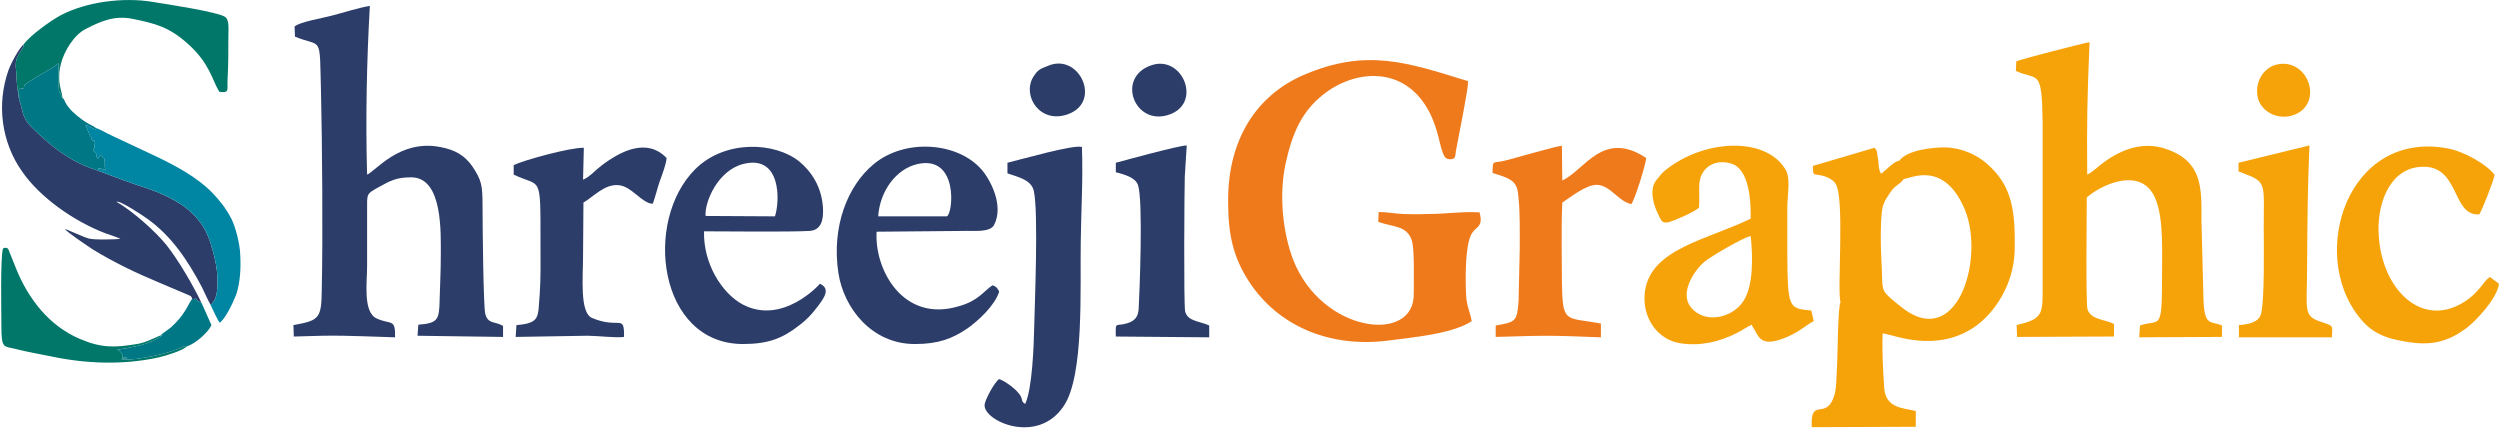 <?xml version="1.0" encoding="UTF-8"?> <svg xmlns="http://www.w3.org/2000/svg" xmlns:xlink="http://www.w3.org/1999/xlink" xml:space="preserve" width="6.426in" height="1.099in" version="1.1" style="shape-rendering:geometricPrecision; text-rendering:geometricPrecision; image-rendering:optimizeQuality; fill-rule:evenodd; clip-rule:evenodd" viewBox="0 0 6339 1085"> <defs> <style type="text/css"> .fil2 {fill:#F6A30A} .fil1 {fill:#EF7A1B} .fil4 {fill:#0086A3} .fil3 {fill:#007768} .fil5 {fill:#007785} .fil0 {fill:#2C3D69} </style> </defs> <g id="Layer_x0020_1">  <g id="_2367581544784"> <path class="fil0" d="M485 759l10 -1c5,8 9,7 14,11 -22,-46 -59,-109 -89,-147 -29,-36 -87,-87 -127,-110 9,-4 70,37 78,43 62,44 103,106 139,174 6,12 15,33 21,43 8,-2 1,2 7,-5 12,-13 12,-46 11,-62 0,-20 -6,-50 -12,-70 -13,-51 -32,-77 -62,-103 -26,-22 -70,-43 -110,-56 -41,-13 -79,-28 -119,-43 -72,-22 -123,-65 -171,-113 -24,-24 -21,-51 -29,-66 -1,-11 -4,-25 -5,-37 -2,-12 -1,-28 -3,-41 -5,-38 19,-46 20,-64 -12,10 -32,47 -39,66 -31,88 -17,183 33,255 46,68 134,129 213,159 8,3 33,11 38,14 -13,2 -71,3 -81,-1 -12,-3 -57,-24 -60,-24 5,8 59,44 71,52 54,33 108,59 168,84l66 28c8,4 18,5 18,14z"></path> <path class="fil1" d="M3732 815c-2,-17 -13,-39 -14,-65 -2,-37 -3,-121 12,-153 11,-24 33,-18 22,-58 -41,-3 -84,4 -128,4 -22,1 -45,1 -67,0 -21,-1 -40,-5 -61,-5l-1 25c38,14 74,8 86,50 6,23 4,102 4,133 2,127 -233,100 -306,-87 -26,-68 -36,-161 -20,-240 18,-85 44,-137 95,-178 79,-64 210,-79 273,48 21,44 22,74 33,102 4,9 8,14 21,13 11,-2 9,-8 11,-21 7,-39 31,-153 31,-177 -153,-47 -258,-85 -419,-15 -117,51 -191,162 -190,320 0,85 13,141 52,202 77,119 212,170 356,151 61,-8 162,-17 210,-49z"></path> <path class="fil0" d="M745 67l1 26c70,29 62,-9 66,139 3,133 5,365 2,501 -1,75 -5,80 -72,92l1 29c114,-4 133,-2 257,2 1,-49 -10,-31 -47,-48 -35,-16 -24,-94 -24,-131l0 -140c0,-47 -3,-44 31,-63 29,-16 44,-24 81,-24 81,0 75,142 75,200 0,39 -2,75 -3,113 -1,49 -5,57 -54,61l-2 28 217 3 0 -28c-20,-12 -38,-4 -45,-30 -5,-17 -7,-228 -7,-273 0,-53 -2,-66 -26,-102 -19,-27 -43,-42 -82,-49 -103,-20 -165,63 -185,70 -4,-142 -1,-287 7,-428 -27,4 -70,18 -98,25 -22,6 -78,15 -93,27z"></path> <path class="fil2" d="M5114 156l-1 24c56,26 66,-10 68,132l0 401c0,85 4,95 -66,112l1 30 246 -1 0 -32c-24,-12 -57,-10 -67,-36 -5,-15 -2,-255 -2,-285 34,-30 120,-71 162,-18 34,43 29,142 29,207 0,157 -4,118 -56,136l-2 30 210 -1 0 -29c-29,-13 -45,5 -47,-70l-5 -195c0,-80 5,-151 -90,-183 -58,-20 -113,1 -158,34 -14,10 -31,27 -42,31 -1,-136 0,-192 6,-336 -10,1 -178,44 -186,49z"></path> <path class="fil3" d="M58 112c-1,18 -25,26 -20,64 2,13 1,29 3,41 1,12 4,26 5,37 0,-4 0,-6 0,-10 -1,-13 -5,-20 12,-20 0,-4 0,-3 1,-6 2,-4 1,-3 5,-5 2,-2 8,-7 11,-8 14,-10 56,-32 65,-40 5,-4 -1,-1 6,-4 1,10 -4,56 3,74 0,1 1,1 1,1 2,4 7,14 5,18l1 -6c-1,-12 -6,-23 -8,-41 -1,-15 0,-32 4,-45 8,-32 33,-73 62,-88 37,-19 73,-36 121,-26 57,12 91,20 139,63 56,50 61,91 80,122 28,4 19,-7 21,-33 2,-34 2,-74 2,-109 0,-15 3,-40 -8,-48 -19,-13 -152,-33 -183,-38 -76,-13 -171,0 -235,34 -26,14 -77,51 -93,73z"></path> <path class="fil4" d="M246 433c40,15 78,30 119,43 40,13 84,34 110,56 30,26 49,52 62,103 6,20 12,50 12,70 1,16 1,49 -11,62 -6,7 1,3 -7,5 2,5 20,43 24,47 15,-11 33,-49 42,-72 10,-31 12,-66 10,-102 -1,-27 -12,-70 -23,-91 -14,-27 -30,-46 -48,-65 -36,-37 -88,-66 -138,-90l-117 -55c-12,-5 -29,-16 -40,-19l0 4c-10,-3 -18,-10 -27,-12l12 27c0,1 0,1 1,1 9,14 -4,9 10,12 -2,4 0,10 0,14 1,13 -1,-5 -2,12 13,14 4,2 7,13 2,8 1,3 3,6 8,-3 -3,4 3,-3l7 -6c4,14 7,2 8,16 1,10 -1,13 2,22 -7,-1 -8,-3 -18,-4l-1 6z"></path> <path class="fil2" d="M4309 527c3,-43 -6,-69 13,-94 14,-18 39,-27 68,-18 47,13 51,97 50,140 -112,54 -251,76 -268,182 -10,69 32,125 89,134 50,8 98,-3 142,-25 15,-7 26,-16 40,-22l2 5c7,10 12,25 22,32 14,11 36,5 53,-1 42,-15 61,-36 80,-45l-6 -27c-58,-5 -60,-6 -61,-145l0 -116c0,-31 9,-73 -4,-96 -50,-85 -205,-78 -303,-1 -11,8 -16,16 -26,28 -18,23 -6,64 5,85 8,17 10,26 30,20 18,-6 60,-24 74,-36zm131 72c-22,5 -101,52 -117,65 -26,22 -70,85 -28,123 38,35 101,16 126,-22 26,-38 25,-113 19,-166z"></path> <path class="fil2" d="M4829 454c13,1 101,-51 155,79 51,126 -22,366 -168,241 -11,-9 -26,-20 -35,-32 -9,-11 -7,-36 -8,-56 -2,-42 -4,-80 -2,-123 2,-31 2,-43 17,-65 17,-27 19,-23 34,-36l7 -8zm-161 313c-7,12 -7,139 -9,166 -2,25 0,55 -9,77 -21,55 -59,-2 -55,74l264 -1 0 -40c-31,-8 -76,-6 -80,-58 -3,-44 -6,-94 -4,-139 25,2 134,52 234,-17 49,-34 98,-105 101,-192 2,-102 -6,-166 -71,-222 -25,-22 -63,-40 -106,-41 -31,0 -95,6 -116,34 -12,0 -36,26 -46,33 -6,-10 -6,-19 -7,-33l-4 -25c-5,-9 -1,-3 -6,-8l-156 46c0,28 1,19 25,25 15,4 28,12 33,21 23,38 3,269 12,300z"></path> <path class="fil0" d="M2317 873l3 0c59,0 95,-14 133,-40 27,-19 70,-59 80,-93 -4,-8 -7,-13 -17,-16 -23,15 -35,39 -85,53 -142,43 -215,-93 -209,-189l220 -2c24,-1 67,5 78,-15 26,-50 -10,-116 -32,-141 -60,-69 -194,-80 -274,-13 -65,54 -107,157 -89,276 14,90 85,179 192,180zm-91 -324l174 0c16,-5 31,-155 -73,-133 -56,12 -97,70 -101,133z"></path> <path class="fil0" d="M1883 873c63,0 100,-14 142,-47 19,-14 33,-29 48,-49 14,-19 34,-44 5,-57 0,1 -95,107 -197,52 -51,-28 -99,-102 -97,-185 64,0 212,2 268,-1 29,-2 35,-27 34,-55 -2,-57 -31,-97 -60,-121 -62,-50 -188,-56 -264,19 -133,132 -94,444 121,444zm-95 -325l176 1c13,-39 16,-157 -80,-133 -65,16 -99,97 -96,132z"></path> <path class="fil3" d="M472 879c-2,-4 -22,7 -35,11 -30,11 -114,28 -132,21 6,-3 8,-2 16,-2 -5,-3 -7,-2 -14,-2 2,-3 3,-3 1,-7l-1 -2c0,0 -1,-1 -1,-1l-1 -2c-6,-7 -10,-7 -11,-7l16 -3c8,-1 10,-1 16,-3 26,-6 32,-5 59,-17 10,-4 18,-11 25,-14l-4 0c-4,0 -38,19 -61,22 -55,9 -89,11 -145,-13 -78,-33 -131,-102 -162,-179l-18 -45c-1,-3 -2,-8 -11,-7 -4,1 -2,1 -4,2 -7,24 -4,160 -4,196 0,62 6,50 42,60 24,6 57,12 82,17 89,19 184,23 275,3 19,-4 62,-18 72,-28z"></path> <path class="fil0" d="M2554 413l0 27c26,9 61,16 67,45 12,55 2,291 1,341 -1,51 -5,161 -23,199 -10,-6 -6,-8 -11,-19 -10,-19 -44,-41 -55,-44 -11,6 -37,54 -37,66 -2,41 135,102 201,2 52,-77 41,-298 43,-416 1,-83 6,-157 3,-241 -21,-7 -159,33 -189,40z"></path> <path class="fil2" d="M6339 720l-23 -17c-18,11 -26,40 -70,66 -105,62 -203,-35 -212,-169 -6,-79 25,-167 100,-176 108,-13 82,125 155,120 8,-12 35,-82 39,-100 -18,-25 -76,-60 -122,-68 -251,-44 -349,265 -224,426 32,42 66,57 127,66 63,10 103,-3 147,-35 23,-17 79,-76 83,-113z"></path> <path class="fil0" d="M1301 419l0 24c70,34 68,-6 68,174 0,43 1,89 -2,130 -5,57 3,73 -59,78l-2 30 182 -3c25,0 74,6 93,3 1,-60 -12,-19 -81,-48 -32,-13 -23,-105 -23,-157l1 -136c26,-15 54,-48 90,-44 33,3 59,47 86,47 7,-19 11,-38 18,-58 6,-17 16,-42 17,-58 -50,-52 -116,-18 -165,19 -16,12 -30,29 -47,36l2 -81c-35,-1 -154,32 -178,44z"></path> <path class="fil1" d="M3785 439c55,16 63,24 66,64 4,40 3,87 3,130l-3 132c-4,52 -8,52 -58,61l0 29c133,-4 138,-4 267,1l0 -35c-91,-17 -97,2 -99,-105 0,-66 -2,-137 1,-202 19,-12 60,-46 89,-45 35,3 52,41 86,49 10,-13 36,-99 38,-117 -110,-73 -156,31 -213,57l-1 -88c-12,0 -114,30 -142,37 -35,9 -33,-4 -34,32z"></path> <path class="fil5" d="M46 254c8,15 5,42 29,66 48,48 99,91 171,113l1 -6c10,1 11,3 18,4 -3,-9 -1,-12 -2,-22 -1,-14 -4,-2 -8,-16l-7 6c-6,7 5,0 -3,3 -2,-3 -1,2 -3,-6 -3,-11 6,1 -7,-13 1,-17 3,1 2,-12 0,-4 -2,-10 0,-14 -14,-3 -1,2 -10,-12 -1,0 -1,0 -1,-1l-12 -27c9,2 17,9 27,12l0 -4c-4,-4 -18,-10 -24,-14 -12,-7 -36,-26 -44,-37 -3,-3 -7,-9 -9,-13 -3,-5 -3,-9 -8,-13l-1 6c2,-4 -3,-14 -5,-18 0,0 -1,0 -1,-1 -7,-18 -2,-64 -3,-74 -7,3 -1,0 -6,4 -9,8 -51,30 -65,40 -3,1 -9,6 -11,8 -4,2 -3,1 -5,5 -1,3 -1,2 -1,6 -17,0 -13,7 -12,20 0,4 0,6 0,10z"></path> <path class="fil0" d="M2829 413l0 24c22,6 49,13 56,32 14,38 4,278 2,314 -1,20 -9,31 -28,37 -31,10 -31,-7 -30,34l237 2 0 -30c-23,-11 -54,-10 -61,-35 -4,-16 -2,-313 -1,-343l5 -79c-23,1 -150,36 -180,44z"></path> <path class="fil2" d="M5678 413l0 22 18 7c54,20 46,28 46,135 0,34 3,196 -8,223 -8,19 -32,23 -55,25l0 31 236 0c1,-30 5,-28 -21,-37 -54,-17 -42,-25 -42,-142 1,-125 1,-186 6,-308l-180 44z"></path> <path class="fil5" d="M406 851l4 0c-7,3 -15,10 -25,14 -27,12 -33,11 -59,17 -6,2 -8,2 -16,3l-16 3c1,0 5,0 11,7l1 2c0,0 1,1 1,1l1 2c2,4 1,4 -1,7 7,0 9,-1 14,2 -8,0 -10,-1 -16,2 18,7 102,-10 132,-21 13,-4 33,-15 35,-11 23,-8 54,-36 62,-54l-25 -56c-5,-4 -9,-3 -14,-11l-10 1c-3,2 -12,20 -15,25 -12,20 -22,31 -39,47l-19 14c-5,4 -2,0 -6,6z"></path> <path class="fil0" d="M2657 167c-19,8 -25,8 -38,29 -28,48 18,119 88,94 88,-31 29,-157 -50,-123z"></path> <path class="fil0" d="M2918 166c-88,31 -42,152 43,126 90,-27 38,-155 -43,-126z"></path> <path class="fil2" d="M5774 164c-32,8 -56,44 -47,84 7,31 44,56 84,46 87,-23 47,-150 -37,-130z"></path> </g> </g> </svg> 